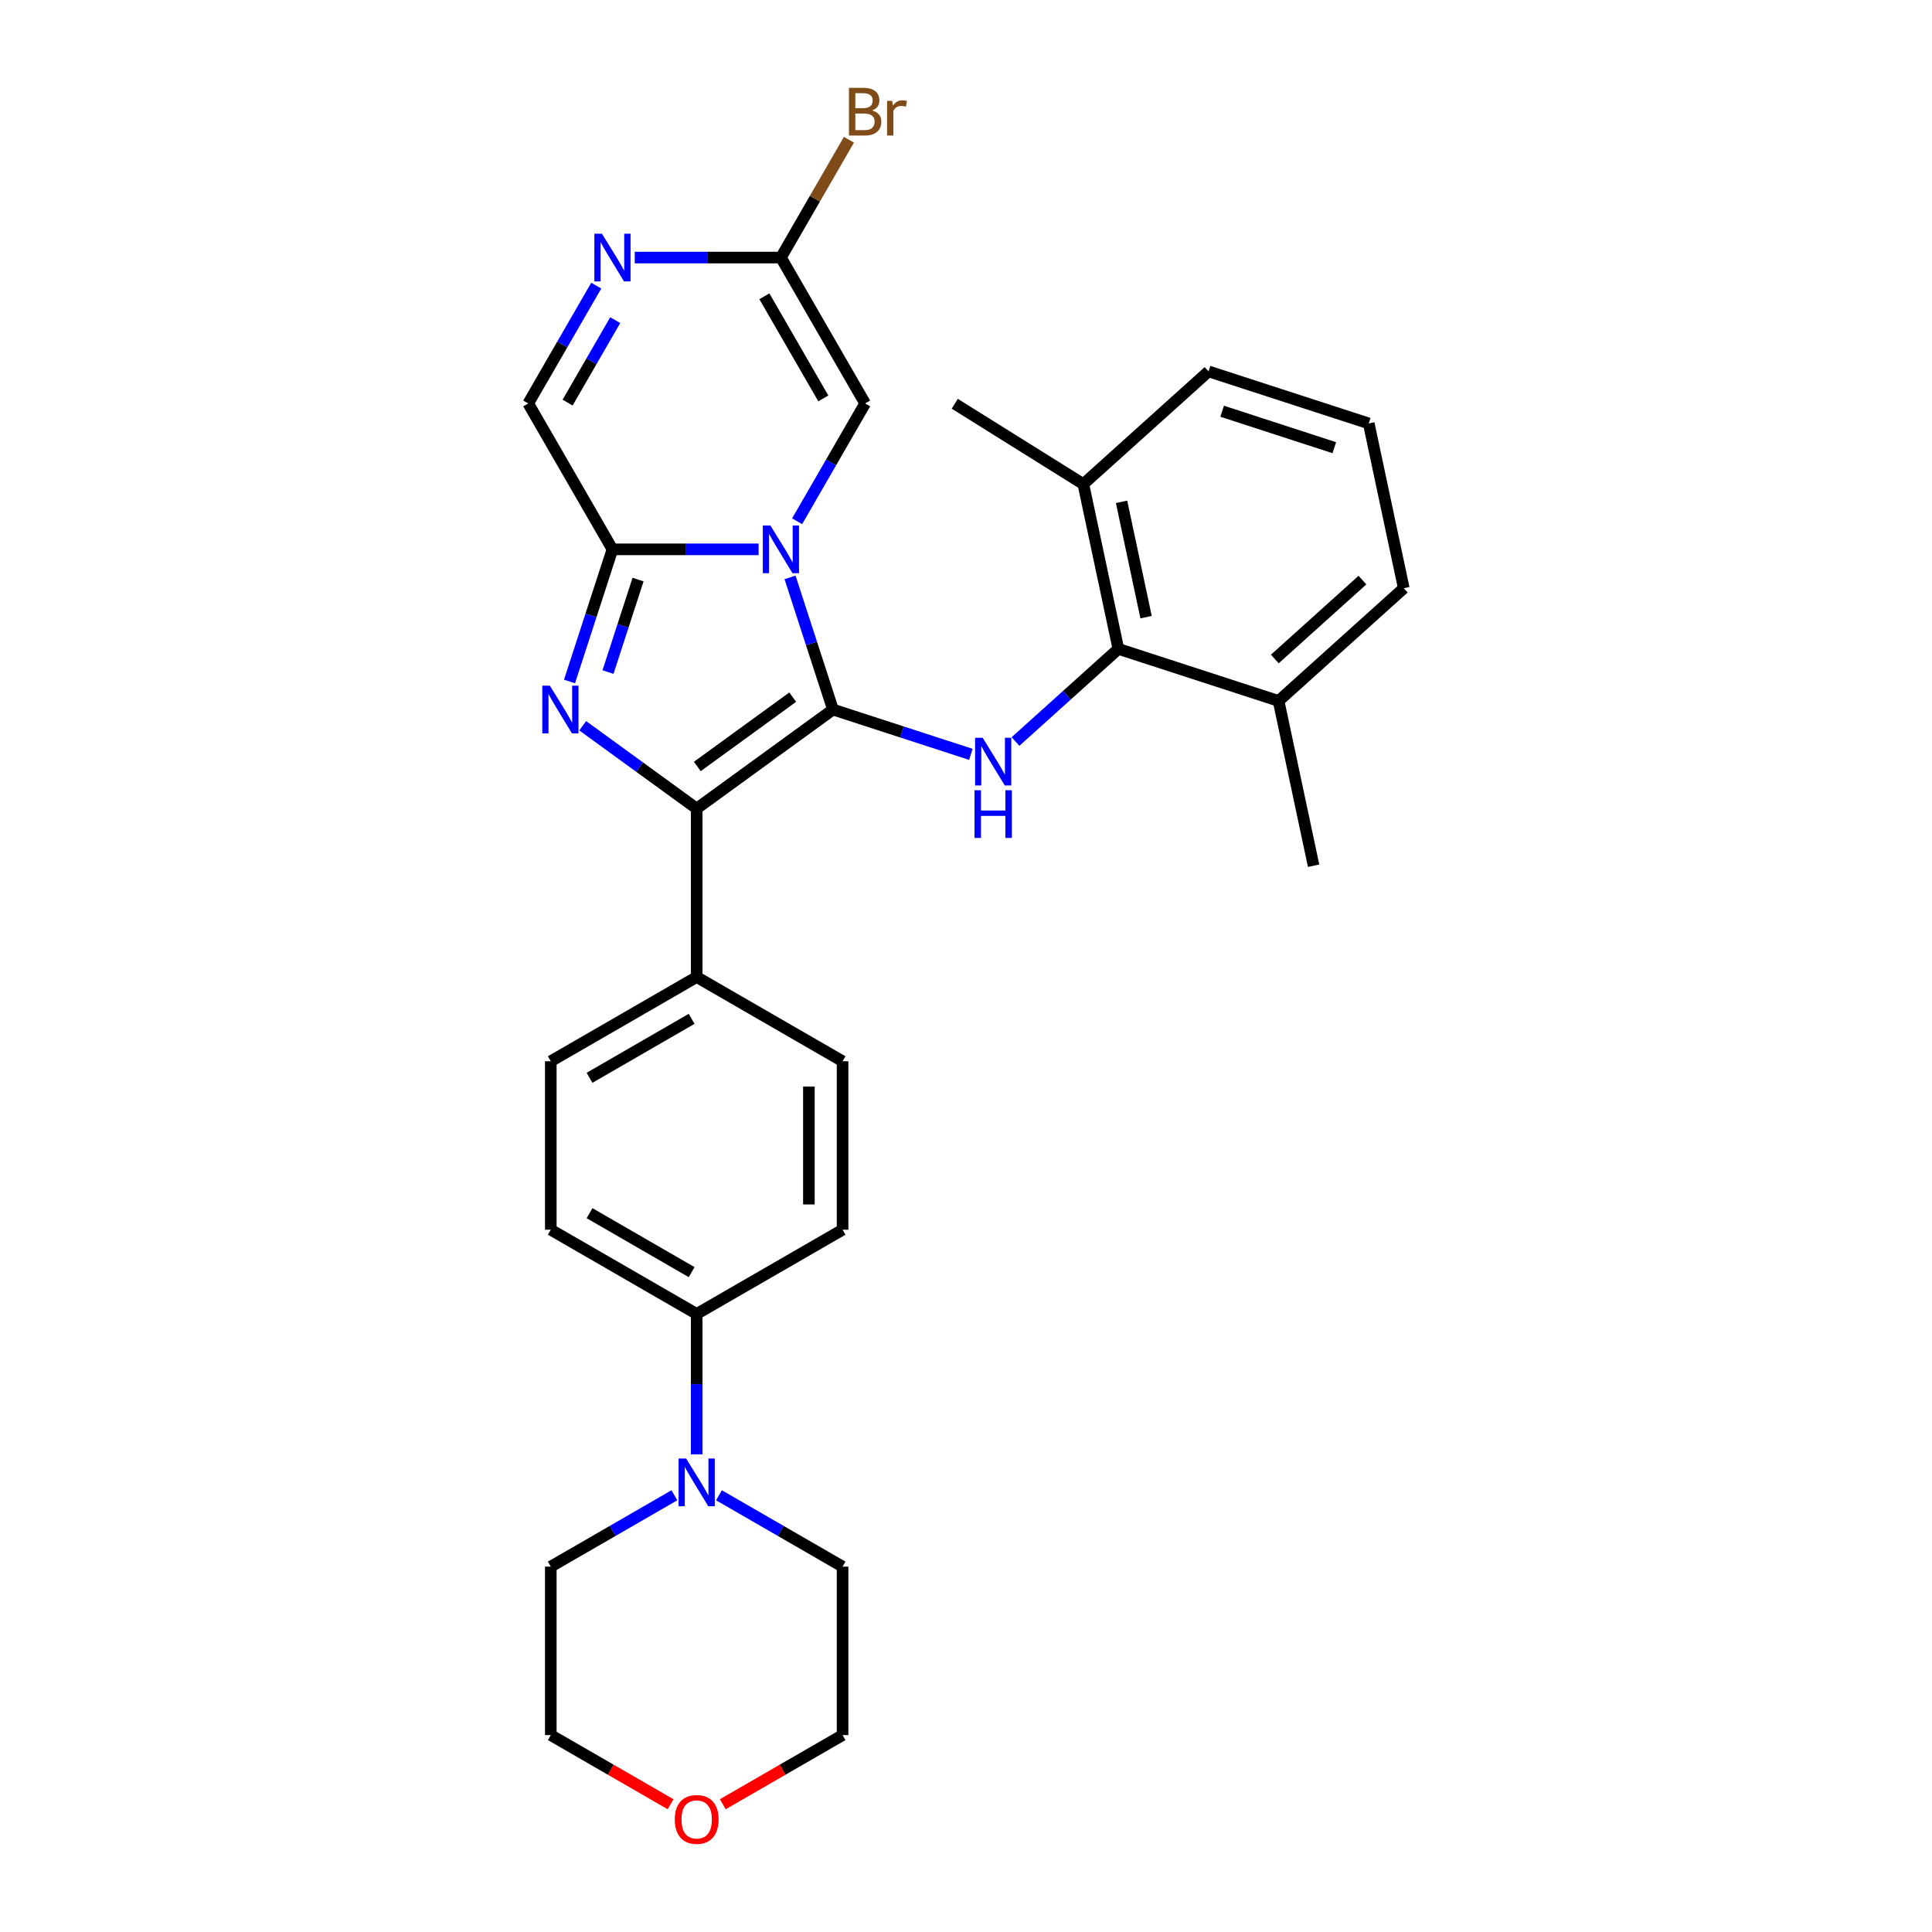 <?xml version='1.0' encoding='iso-8859-1'?>
<svg version='1.1' baseProfile='full'
              xmlns='http://www.w3.org/2000/svg'
                      xmlns:rdkit='http://www.rdkit.org/xml'
                      xmlns:xlink='http://www.w3.org/1999/xlink'
                  xml:space='preserve'
width='1000px' height='1000px' viewBox='0 0 1000 1000'>
<!-- END OF HEADER -->
<rect style='opacity:1.0;fill:#FFFFFF;stroke:none' width='1000' height='1000' x='0' y='0'> </rect>
<path class='bond-0' d='M 431.144,367.263 L 420.032,333.063' style='fill:none;fill-rule:evenodd;stroke:#000000;stroke-width:6px;stroke-linecap:butt;stroke-linejoin:miter;stroke-opacity:1' />
<path class='bond-0' d='M 420.032,333.063 L 408.919,298.863' style='fill:none;fill-rule:evenodd;stroke:#0000FF;stroke-width:6px;stroke-linecap:butt;stroke-linejoin:miter;stroke-opacity:1' />
<path class='bond-2' d='M 431.144,367.263 L 360.603,418.514' style='fill:none;fill-rule:evenodd;stroke:#000000;stroke-width:6px;stroke-linecap:butt;stroke-linejoin:miter;stroke-opacity:1' />
<path class='bond-2' d='M 410.312,360.842 L 360.934,396.718' style='fill:none;fill-rule:evenodd;stroke:#000000;stroke-width:6px;stroke-linecap:butt;stroke-linejoin:miter;stroke-opacity:1' />
<path class='bond-4' d='M 431.144,367.263 L 466.835,378.86' style='fill:none;fill-rule:evenodd;stroke:#000000;stroke-width:6px;stroke-linecap:butt;stroke-linejoin:miter;stroke-opacity:1' />
<path class='bond-4' d='M 466.835,378.86 L 502.525,390.456' style='fill:none;fill-rule:evenodd;stroke:#0000FF;stroke-width:6px;stroke-linecap:butt;stroke-linejoin:miter;stroke-opacity:1' />
<path class='bond-3' d='M 392.655,284.337 L 354.83,284.337' style='fill:none;fill-rule:evenodd;stroke:#0000FF;stroke-width:6px;stroke-linecap:butt;stroke-linejoin:miter;stroke-opacity:1' />
<path class='bond-3' d='M 354.83,284.337 L 317.006,284.337' style='fill:none;fill-rule:evenodd;stroke:#000000;stroke-width:6px;stroke-linecap:butt;stroke-linejoin:miter;stroke-opacity:1' />
<path class='bond-5' d='M 412.586,269.81 L 430.191,239.318' style='fill:none;fill-rule:evenodd;stroke:#0000FF;stroke-width:6px;stroke-linecap:butt;stroke-linejoin:miter;stroke-opacity:1' />
<path class='bond-5' d='M 430.191,239.318 L 447.796,208.825' style='fill:none;fill-rule:evenodd;stroke:#000000;stroke-width:6px;stroke-linecap:butt;stroke-linejoin:miter;stroke-opacity:1' />
<path class='bond-1' d='M 301.606,375.65 L 331.104,397.082' style='fill:none;fill-rule:evenodd;stroke:#0000FF;stroke-width:6px;stroke-linecap:butt;stroke-linejoin:miter;stroke-opacity:1' />
<path class='bond-1' d='M 331.104,397.082 L 360.603,418.514' style='fill:none;fill-rule:evenodd;stroke:#000000;stroke-width:6px;stroke-linecap:butt;stroke-linejoin:miter;stroke-opacity:1' />
<path class='bond-30' d='M 294.782,352.736 L 305.894,318.537' style='fill:none;fill-rule:evenodd;stroke:#0000FF;stroke-width:6px;stroke-linecap:butt;stroke-linejoin:miter;stroke-opacity:1' />
<path class='bond-30' d='M 305.894,318.537 L 317.006,284.337' style='fill:none;fill-rule:evenodd;stroke:#000000;stroke-width:6px;stroke-linecap:butt;stroke-linejoin:miter;stroke-opacity:1' />
<path class='bond-30' d='M 314.7,347.865 L 322.479,323.925' style='fill:none;fill-rule:evenodd;stroke:#0000FF;stroke-width:6px;stroke-linecap:butt;stroke-linejoin:miter;stroke-opacity:1' />
<path class='bond-30' d='M 322.479,323.925 L 330.257,299.986' style='fill:none;fill-rule:evenodd;stroke:#000000;stroke-width:6px;stroke-linecap:butt;stroke-linejoin:miter;stroke-opacity:1' />
<path class='bond-11' d='M 360.603,418.514 L 360.603,505.708' style='fill:none;fill-rule:evenodd;stroke:#000000;stroke-width:6px;stroke-linecap:butt;stroke-linejoin:miter;stroke-opacity:1' />
<path class='bond-9' d='M 317.006,284.337 L 273.409,208.825' style='fill:none;fill-rule:evenodd;stroke:#000000;stroke-width:6px;stroke-linecap:butt;stroke-linejoin:miter;stroke-opacity:1' />
<path class='bond-8' d='M 525.614,383.813 L 552.241,359.838' style='fill:none;fill-rule:evenodd;stroke:#0000FF;stroke-width:6px;stroke-linecap:butt;stroke-linejoin:miter;stroke-opacity:1' />
<path class='bond-8' d='M 552.241,359.838 L 578.867,335.863' style='fill:none;fill-rule:evenodd;stroke:#000000;stroke-width:6px;stroke-linecap:butt;stroke-linejoin:miter;stroke-opacity:1' />
<path class='bond-7' d='M 447.796,208.825 L 404.2,133.313' style='fill:none;fill-rule:evenodd;stroke:#000000;stroke-width:6px;stroke-linecap:butt;stroke-linejoin:miter;stroke-opacity:1' />
<path class='bond-7' d='M 426.154,206.218 L 395.637,153.359' style='fill:none;fill-rule:evenodd;stroke:#000000;stroke-width:6px;stroke-linecap:butt;stroke-linejoin:miter;stroke-opacity:1' />
<path class='bond-6' d='M 328.55,133.313 L 366.375,133.313' style='fill:none;fill-rule:evenodd;stroke:#0000FF;stroke-width:6px;stroke-linecap:butt;stroke-linejoin:miter;stroke-opacity:1' />
<path class='bond-6' d='M 366.375,133.313 L 404.2,133.313' style='fill:none;fill-rule:evenodd;stroke:#000000;stroke-width:6px;stroke-linecap:butt;stroke-linejoin:miter;stroke-opacity:1' />
<path class='bond-31' d='M 308.619,147.84 L 291.014,178.332' style='fill:none;fill-rule:evenodd;stroke:#0000FF;stroke-width:6px;stroke-linecap:butt;stroke-linejoin:miter;stroke-opacity:1' />
<path class='bond-31' d='M 291.014,178.332 L 273.409,208.825' style='fill:none;fill-rule:evenodd;stroke:#000000;stroke-width:6px;stroke-linecap:butt;stroke-linejoin:miter;stroke-opacity:1' />
<path class='bond-31' d='M 318.44,165.707 L 306.116,187.052' style='fill:none;fill-rule:evenodd;stroke:#0000FF;stroke-width:6px;stroke-linecap:butt;stroke-linejoin:miter;stroke-opacity:1' />
<path class='bond-31' d='M 306.116,187.052 L 293.793,208.396' style='fill:none;fill-rule:evenodd;stroke:#000000;stroke-width:6px;stroke-linecap:butt;stroke-linejoin:miter;stroke-opacity:1' />
<path class='bond-20' d='M 404.2,133.313 L 421.804,102.82' style='fill:none;fill-rule:evenodd;stroke:#000000;stroke-width:6px;stroke-linecap:butt;stroke-linejoin:miter;stroke-opacity:1' />
<path class='bond-20' d='M 421.804,102.82 L 439.409,72.328' style='fill:none;fill-rule:evenodd;stroke:#7F4C19;stroke-width:6px;stroke-linecap:butt;stroke-linejoin:miter;stroke-opacity:1' />
<path class='bond-13' d='M 578.867,335.863 L 560.739,250.575' style='fill:none;fill-rule:evenodd;stroke:#000000;stroke-width:6px;stroke-linecap:butt;stroke-linejoin:miter;stroke-opacity:1' />
<path class='bond-13' d='M 593.206,319.444 L 580.516,259.743' style='fill:none;fill-rule:evenodd;stroke:#000000;stroke-width:6px;stroke-linecap:butt;stroke-linejoin:miter;stroke-opacity:1' />
<path class='bond-14' d='M 578.867,335.863 L 661.793,362.808' style='fill:none;fill-rule:evenodd;stroke:#000000;stroke-width:6px;stroke-linecap:butt;stroke-linejoin:miter;stroke-opacity:1' />
<path class='bond-10' d='M 360.603,752.762 L 360.603,716.428' style='fill:none;fill-rule:evenodd;stroke:#0000FF;stroke-width:6px;stroke-linecap:butt;stroke-linejoin:miter;stroke-opacity:1' />
<path class='bond-10' d='M 360.603,716.428 L 360.603,680.095' style='fill:none;fill-rule:evenodd;stroke:#000000;stroke-width:6px;stroke-linecap:butt;stroke-linejoin:miter;stroke-opacity:1' />
<path class='bond-21' d='M 372.147,773.954 L 404.131,792.419' style='fill:none;fill-rule:evenodd;stroke:#0000FF;stroke-width:6px;stroke-linecap:butt;stroke-linejoin:miter;stroke-opacity:1' />
<path class='bond-21' d='M 404.131,792.419 L 436.115,810.885' style='fill:none;fill-rule:evenodd;stroke:#000000;stroke-width:6px;stroke-linecap:butt;stroke-linejoin:miter;stroke-opacity:1' />
<path class='bond-22' d='M 349.058,773.954 L 317.075,792.419' style='fill:none;fill-rule:evenodd;stroke:#0000FF;stroke-width:6px;stroke-linecap:butt;stroke-linejoin:miter;stroke-opacity:1' />
<path class='bond-22' d='M 317.075,792.419 L 285.091,810.885' style='fill:none;fill-rule:evenodd;stroke:#000000;stroke-width:6px;stroke-linecap:butt;stroke-linejoin:miter;stroke-opacity:1' />
<path class='bond-15' d='M 360.603,505.708 L 285.091,549.304' style='fill:none;fill-rule:evenodd;stroke:#000000;stroke-width:6px;stroke-linecap:butt;stroke-linejoin:miter;stroke-opacity:1' />
<path class='bond-15' d='M 357.995,527.35 L 305.137,557.867' style='fill:none;fill-rule:evenodd;stroke:#000000;stroke-width:6px;stroke-linecap:butt;stroke-linejoin:miter;stroke-opacity:1' />
<path class='bond-16' d='M 360.603,505.708 L 436.115,549.304' style='fill:none;fill-rule:evenodd;stroke:#000000;stroke-width:6px;stroke-linecap:butt;stroke-linejoin:miter;stroke-opacity:1' />
<path class='bond-12' d='M 360.603,680.095 L 436.115,636.498' style='fill:none;fill-rule:evenodd;stroke:#000000;stroke-width:6px;stroke-linecap:butt;stroke-linejoin:miter;stroke-opacity:1' />
<path class='bond-33' d='M 360.603,680.095 L 285.091,636.498' style='fill:none;fill-rule:evenodd;stroke:#000000;stroke-width:6px;stroke-linecap:butt;stroke-linejoin:miter;stroke-opacity:1' />
<path class='bond-33' d='M 357.995,658.453 L 305.137,627.935' style='fill:none;fill-rule:evenodd;stroke:#000000;stroke-width:6px;stroke-linecap:butt;stroke-linejoin:miter;stroke-opacity:1' />
<path class='bond-25' d='M 560.739,250.575 L 625.536,192.231' style='fill:none;fill-rule:evenodd;stroke:#000000;stroke-width:6px;stroke-linecap:butt;stroke-linejoin:miter;stroke-opacity:1' />
<path class='bond-29' d='M 560.739,250.575 L 494.191,208.986' style='fill:none;fill-rule:evenodd;stroke:#000000;stroke-width:6px;stroke-linecap:butt;stroke-linejoin:miter;stroke-opacity:1' />
<path class='bond-24' d='M 661.793,362.808 L 726.591,304.464' style='fill:none;fill-rule:evenodd;stroke:#000000;stroke-width:6px;stroke-linecap:butt;stroke-linejoin:miter;stroke-opacity:1' />
<path class='bond-24' d='M 659.844,341.096 L 705.202,300.256' style='fill:none;fill-rule:evenodd;stroke:#000000;stroke-width:6px;stroke-linecap:butt;stroke-linejoin:miter;stroke-opacity:1' />
<path class='bond-28' d='M 661.793,362.808 L 679.922,448.096' style='fill:none;fill-rule:evenodd;stroke:#000000;stroke-width:6px;stroke-linecap:butt;stroke-linejoin:miter;stroke-opacity:1' />
<path class='bond-17' d='M 285.091,549.304 L 285.091,636.498' style='fill:none;fill-rule:evenodd;stroke:#000000;stroke-width:6px;stroke-linecap:butt;stroke-linejoin:miter;stroke-opacity:1' />
<path class='bond-18' d='M 436.115,549.304 L 436.115,636.498' style='fill:none;fill-rule:evenodd;stroke:#000000;stroke-width:6px;stroke-linecap:butt;stroke-linejoin:miter;stroke-opacity:1' />
<path class='bond-18' d='M 418.676,562.383 L 418.676,623.419' style='fill:none;fill-rule:evenodd;stroke:#000000;stroke-width:6px;stroke-linecap:butt;stroke-linejoin:miter;stroke-opacity:1' />
<path class='bond-19' d='M 347.088,933.873 L 316.089,915.976' style='fill:none;fill-rule:evenodd;stroke:#FF0000;stroke-width:6px;stroke-linecap:butt;stroke-linejoin:miter;stroke-opacity:1' />
<path class='bond-19' d='M 316.089,915.976 L 285.091,898.079' style='fill:none;fill-rule:evenodd;stroke:#000000;stroke-width:6px;stroke-linecap:butt;stroke-linejoin:miter;stroke-opacity:1' />
<path class='bond-34' d='M 374.118,933.873 L 405.116,915.976' style='fill:none;fill-rule:evenodd;stroke:#FF0000;stroke-width:6px;stroke-linecap:butt;stroke-linejoin:miter;stroke-opacity:1' />
<path class='bond-34' d='M 405.116,915.976 L 436.115,898.079' style='fill:none;fill-rule:evenodd;stroke:#000000;stroke-width:6px;stroke-linecap:butt;stroke-linejoin:miter;stroke-opacity:1' />
<path class='bond-27' d='M 436.115,810.885 L 436.115,898.079' style='fill:none;fill-rule:evenodd;stroke:#000000;stroke-width:6px;stroke-linecap:butt;stroke-linejoin:miter;stroke-opacity:1' />
<path class='bond-26' d='M 285.091,810.885 L 285.091,898.079' style='fill:none;fill-rule:evenodd;stroke:#000000;stroke-width:6px;stroke-linecap:butt;stroke-linejoin:miter;stroke-opacity:1' />
<path class='bond-23' d='M 708.462,219.175 L 726.591,304.464' style='fill:none;fill-rule:evenodd;stroke:#000000;stroke-width:6px;stroke-linecap:butt;stroke-linejoin:miter;stroke-opacity:1' />
<path class='bond-32' d='M 708.462,219.175 L 625.536,192.231' style='fill:none;fill-rule:evenodd;stroke:#000000;stroke-width:6px;stroke-linecap:butt;stroke-linejoin:miter;stroke-opacity:1' />
<path class='bond-32' d='M 690.635,231.719 L 632.586,212.858' style='fill:none;fill-rule:evenodd;stroke:#000000;stroke-width:6px;stroke-linecap:butt;stroke-linejoin:miter;stroke-opacity:1' />
<path  class='atom-1' d='M 398.741 271.99
L 406.833 285.069
Q 407.635 286.36, 408.925 288.696
Q 410.216 291.033, 410.286 291.173
L 410.286 271.99
L 413.564 271.99
L 413.564 296.683
L 410.181 296.683
L 401.497 282.384
Q 400.485 280.71, 399.404 278.791
Q 398.358 276.873, 398.044 276.28
L 398.044 296.683
L 394.835 296.683
L 394.835 271.99
L 398.741 271.99
' fill='#0000FF'/>
<path  class='atom-2' d='M 284.603 354.916
L 292.695 367.995
Q 293.497 369.286, 294.787 371.623
Q 296.078 373.959, 296.148 374.099
L 296.148 354.916
L 299.426 354.916
L 299.426 379.609
L 296.043 379.609
L 287.359 365.31
Q 286.347 363.636, 285.266 361.717
Q 284.22 359.799, 283.906 359.206
L 283.906 379.609
L 280.697 379.609
L 280.697 354.916
L 284.603 354.916
' fill='#0000FF'/>
<path  class='atom-5' d='M 508.612 381.861
L 516.703 394.94
Q 517.505 396.23, 518.796 398.567
Q 520.086 400.904, 520.156 401.043
L 520.156 381.861
L 523.434 381.861
L 523.434 406.554
L 520.051 406.554
L 511.367 392.254
Q 510.355 390.58, 509.274 388.662
Q 508.228 386.743, 507.914 386.15
L 507.914 406.554
L 504.705 406.554
L 504.705 381.861
L 508.612 381.861
' fill='#0000FF'/>
<path  class='atom-5' d='M 504.409 409.023
L 507.757 409.023
L 507.757 419.521
L 520.383 419.521
L 520.383 409.023
L 523.731 409.023
L 523.731 433.716
L 520.383 433.716
L 520.383 422.311
L 507.757 422.311
L 507.757 433.716
L 504.409 433.716
L 504.409 409.023
' fill='#0000FF'/>
<path  class='atom-7' d='M 311.548 120.966
L 319.639 134.045
Q 320.441 135.336, 321.732 137.673
Q 323.022 140.01, 323.092 140.149
L 323.092 120.966
L 326.37 120.966
L 326.37 145.66
L 322.987 145.66
L 314.303 131.36
Q 313.291 129.686, 312.21 127.768
Q 311.164 125.849, 310.85 125.256
L 310.85 145.66
L 307.641 145.66
L 307.641 120.966
L 311.548 120.966
' fill='#0000FF'/>
<path  class='atom-11' d='M 355.144 754.942
L 363.236 768.021
Q 364.038 769.311, 365.329 771.648
Q 366.619 773.985, 366.689 774.124
L 366.689 754.942
L 369.967 754.942
L 369.967 779.635
L 366.584 779.635
L 357.9 765.335
Q 356.888 763.661, 355.807 761.743
Q 354.761 759.825, 354.447 759.232
L 354.447 779.635
L 351.238 779.635
L 351.238 754.942
L 355.144 754.942
' fill='#0000FF'/>
<path  class='atom-20' d='M 349.268 941.745
Q 349.268 935.816, 352.197 932.503
Q 355.127 929.19, 360.603 929.19
Q 366.078 929.19, 369.008 932.503
Q 371.938 935.816, 371.938 941.745
Q 371.938 947.744, 368.973 951.162
Q 366.009 954.545, 360.603 954.545
Q 355.162 954.545, 352.197 951.162
Q 349.268 947.779, 349.268 941.745
M 360.603 951.755
Q 364.369 951.755, 366.392 949.244
Q 368.45 946.698, 368.45 941.745
Q 368.45 936.897, 366.392 934.456
Q 364.369 931.98, 360.603 931.98
Q 356.836 931.98, 354.778 934.421
Q 352.755 936.863, 352.755 941.745
Q 352.755 946.733, 354.778 949.244
Q 356.836 951.755, 360.603 951.755
' fill='#FF0000'/>
<path  class='atom-21' d='M 451.406 57.173
Q 453.778 57.836, 454.964 59.301
Q 456.184 60.731, 456.184 62.858
Q 456.184 66.276, 453.987 68.23
Q 451.825 70.148, 447.709 70.148
L 439.408 70.148
L 439.408 45.455
L 446.698 45.455
Q 450.918 45.455, 453.045 47.163
Q 455.173 48.873, 455.173 52.011
Q 455.173 55.743, 451.406 57.173
M 442.722 48.245
L 442.722 55.987
L 446.698 55.987
Q 449.139 55.987, 450.395 55.011
Q 451.685 53.999, 451.685 52.011
Q 451.685 48.245, 446.698 48.245
L 442.722 48.245
M 447.709 67.358
Q 450.116 67.358, 451.406 66.207
Q 452.697 65.056, 452.697 62.858
Q 452.697 60.836, 451.267 59.824
Q 449.872 58.778, 447.186 58.778
L 442.722 58.778
L 442.722 67.358
L 447.709 67.358
' fill='#7F4C19'/>
<path  class='atom-21' d='M 461.8 52.221
L 462.183 54.697
Q 464.067 51.907, 467.136 51.907
Q 468.112 51.907, 469.438 52.256
L 468.915 55.185
Q 467.415 54.837, 466.578 54.837
Q 465.113 54.837, 464.136 55.429
Q 463.195 55.987, 462.427 57.348
L 462.427 70.148
L 459.149 70.148
L 459.149 52.221
L 461.8 52.221
' fill='#7F4C19'/>
</svg>
